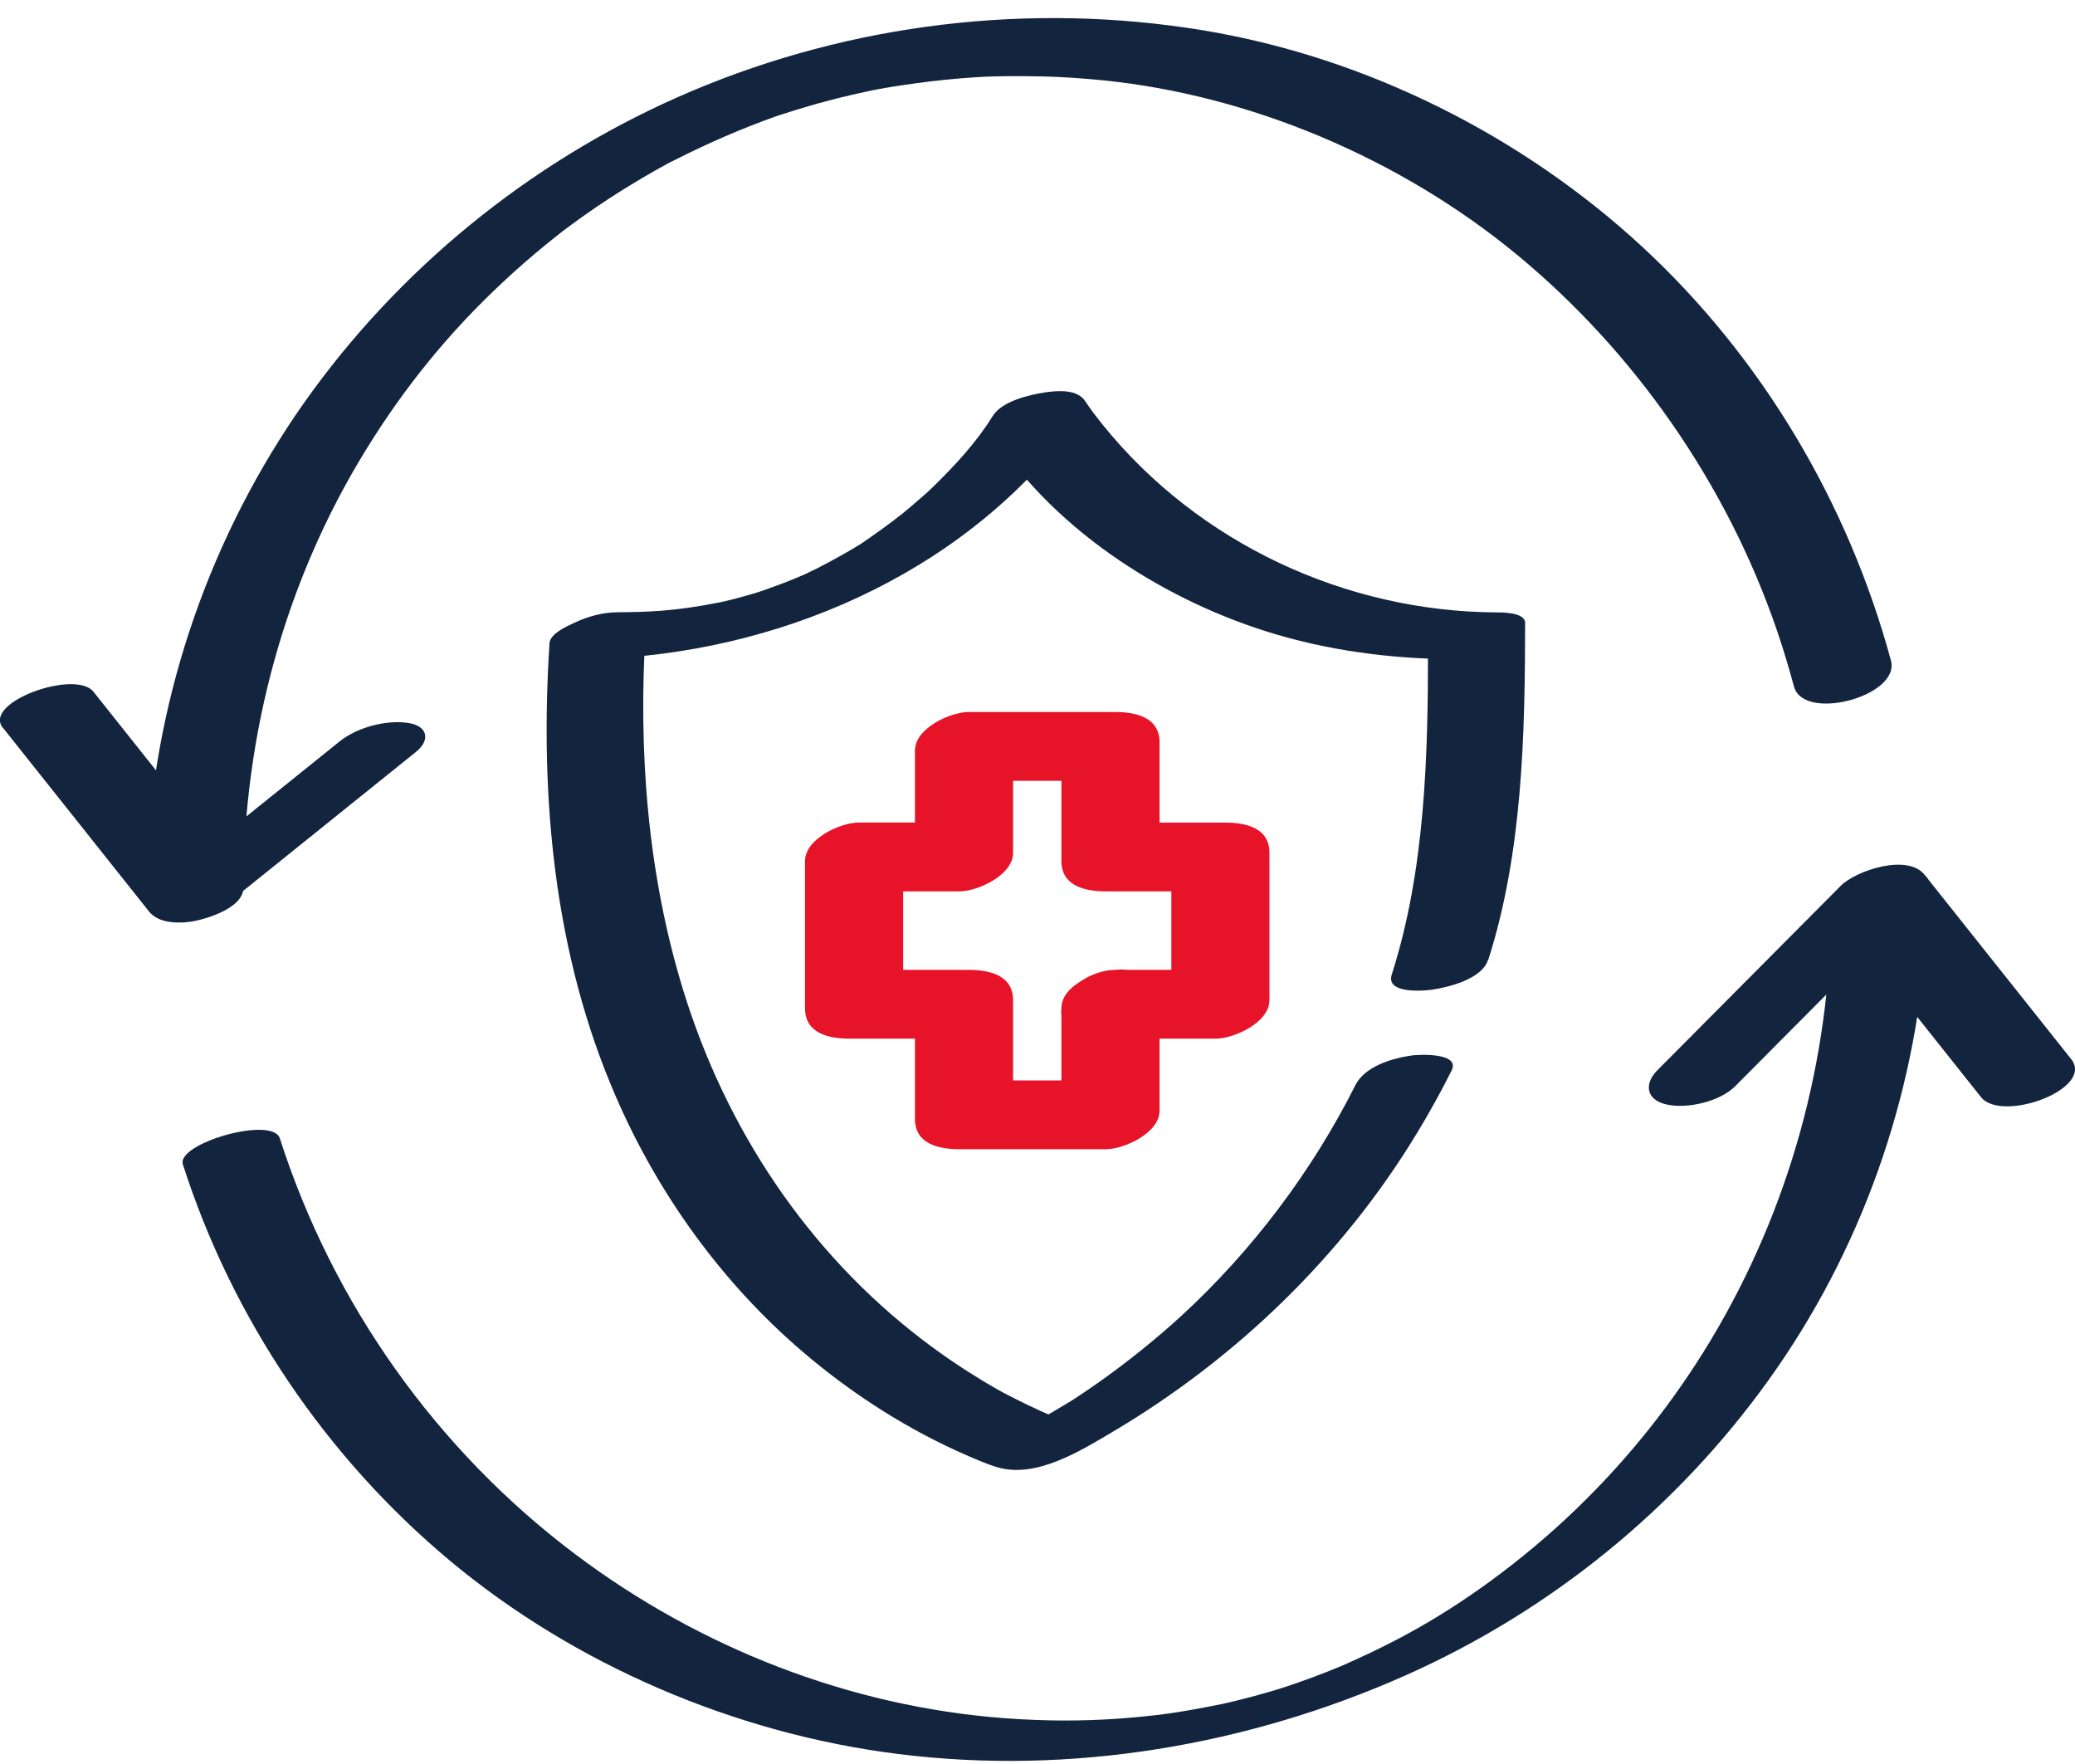 <?xml version="1.0" encoding="UTF-8"?> <svg xmlns="http://www.w3.org/2000/svg" xmlns:xlink="http://www.w3.org/1999/xlink" fill="none" height="85" viewBox="0 0 100 85" width="100"><clipPath id="a"><path d="m0 .871h100v84h-100z"></path></clipPath><g clip-path="url(#a)"><path d="m71.719 46.267c1.658-5.177 1.774-10.854 1.781-16.252 0-.512-1.11-.506-1.374-.506-7.265-.033-14.362-3.322-18.975-9.031-.252-.311-.49-.623-.716-.947-.045-.065-.258-.383-.116-.169.039.058.129.188 0 0-.381-.623-1.329-.545-1.961-.454-.768.117-2.084.428-2.523 1.148-.768 1.246-1.807 2.368-2.845 3.38-.123.123-.252.24-.374.357-.136.13.052-.052.065-.065-.071.058-.136.123-.206.182-.31.273-.619.538-.935.798-.645.519-1.316.993-1.994 1.46-.31.214-.058.039 0 0-.097.065-.194.123-.297.182-.2.123-.4.24-.607.357-.426.24-.852.474-1.29.694-.09.045-.787.37-.323.162-.239.11-.477.214-.716.311-.497.208-1 .389-1.51.571-.097.033-.452.136.019 0-.168.052-.336.104-.503.156-.31.091-.619.175-.935.26-.284.071-.574.143-.858.201.439-.097.052-.013-.032 0-.226.039-.452.084-.677.123-1.445.24-2.478.311-4.058.318-.71 0-1.452.208-2.09.512-.336.156-1.161.519-1.187.98-.477 7.416.213 14.987 3.2 21.852 2.032 4.684 5.091 8.934 8.962 12.256 2.407 2.063 5.136 3.815 8.046 5.067.458.195.923.402 1.4.538 1.858.532 3.974-.791 5.542-1.719 5.923-3.51 11.046-8.441 14.633-14.351.607-.993 1.168-2.011 1.69-3.049.445-.882-1.607-.779-1.942-.727-.929.136-2.239.519-2.697 1.434-2.091 4.165-5 8.006-8.394 11.12-1.226 1.122-2.626 2.245-4.026 3.231-.297.208-.6.415-.903.616-.129.091-.265.175-.4.26-.387.253.277-.162-.11.065-.471.285-.948.571-1.432.843-.342.188-.684.376-1.032.545-.103.052-.206.097-.303.149-.219.11.697-.318.4-.188l2.755-.273c-.774-.24-1.529-.577-2.265-.928-.387-.182-.774-.383-1.155-.577-.097-.052-.187-.097-.278-.149.355.188-.019-.013-.103-.058-.226-.13-.452-.26-.677-.396-1.019-.616-2.007-1.285-2.955-2.011-5.536-4.237-9.459-10.16-11.51-16.823-1.729-5.619-2.181-11.588-1.807-17.44l-3.284 1.492c8.704-.039 17.653-3.575 23.253-10.446.368-.448.729-.915 1.032-1.408l-4.484.694c2.903 4.723 8.188 8.162 13.349 9.797 2.981.947 6.084 1.343 9.207 1.356l-1.374-.506c0 5.223-.142 10.686-1.748 15.701-.297.928 1.497.791 1.942.727.794-.117 2.407-.512 2.697-1.434z" fill="#12243e"></path><path d="m51.153 48.59v5.327l2.587-1.856h-7.059l2.142 1.46v-5.327c0-1.207-1.142-1.46-2.142-1.46-1.768 0-3.529 0-5.297 0l2.142 1.46v-7.098l-2.587 1.856h5.297c.877 0 2.587-.779 2.587-1.856v-5.327l-2.587 1.855h7.059l-2.142-1.46v5.327c0 1.207 1.142 1.46 2.142 1.46h5.297l-2.142-1.46v7.098l2.587-1.855c-1.768 0-3.529 0-5.297 0-.994 0-2.458.766-2.587 1.855-.148 1.213 1.271 1.46 2.142 1.46h5.297c.877 0 2.587-.778 2.587-1.855v-7.098c0-1.207-1.142-1.46-2.142-1.46h-5.297l2.142 1.46v-5.327c0-1.207-1.142-1.46-2.142-1.46h-7.059c-.877 0-2.587.778-2.587 1.855v5.327l2.587-1.856c-1.768 0-3.529 0-5.297 0-.877 0-2.587.779-2.587 1.856v7.098c0 1.207 1.142 1.46 2.142 1.46h5.297l-2.142-1.46v5.327c0 1.207 1.142 1.46 2.142 1.46h7.059c.877 0 2.587-.779 2.587-1.856v-5.327c0-1.129-1.148-1.57-2.142-1.46-.865.097-2.587.701-2.587 1.855z" fill="#e71328"></path><g fill="#12243e"><path d="m83.63 52.334c2.942-2.958 5.884-5.917 8.826-8.876l-4.045.532c2.355 2.958 4.71 5.917 7.059 8.876.994 1.252 5.497-.389 4.342-1.836-2.355-2.959-4.71-5.917-7.059-8.876-.826-1.038-3.31-.208-4.045.532-2.942 2.958-5.884 5.917-8.826 8.876-.677.681-.542 1.447.445 1.661.987.214 2.549-.13 3.303-.889z"></path><path d="m.142 35.069c2.355 2.958 4.71 5.917 7.059 8.876.348.441 1.368.318 1.813.253.761-.11 1.594-.376 2.207-.869 2.942-2.368 5.884-4.736 8.826-7.098.723-.584.548-1.259-.374-1.395-1.065-.162-2.465.214-3.304.889-2.942 2.368-5.884 4.736-8.826 7.098l4.02-.616c-2.355-2.959-4.71-5.917-7.059-8.876-.865-1.09-5.349.5-4.368 1.739z"></path><path d="m11.725 42.797c.019-7.429 2-14.773 5.897-21.099 1.891-3.075 4.058-5.729 6.678-8.162.645-.603 1.31-1.181 1.994-1.739.258-.214.748-.597.871-.694.155-.117.684-.506.987-.72.755-.532 1.523-1.038 2.31-1.512.361-.221.729-.435 1.103-.649.187-.104.374-.208.561-.311.097-.052.187-.104.284-.149.323-.175-.284.143.045-.019 1.626-.83 3.303-1.557 5.02-2.167-.406.143.052-.013.206-.065.239-.078.484-.156.723-.227.452-.136.903-.273 1.355-.389.419-.117.845-.221 1.271-.318.213-.052.426-.097.639-.143.11-.026.213-.045.323-.071.045-.006.497-.097.219-.045-.232.045.342-.065.439-.078.252-.045.51-.084.761-.123.477-.071.949-.136 1.426-.195.929-.11 1.858-.188 2.787-.234-.336.019.219-.006.31-.006.226 0 .452-.013.684-.013.542 0 1.09 0 1.632.013.968.026 1.936.091 2.903.188 7.046.707 14.285 3.731 19.943 8.395 5.658 4.665 10.123 11.043 12.543 18.121.303.889.574 1.791.819 2.699.465 1.713 5.142.461 4.671-1.259-2.058-7.591-6.213-14.598-11.981-19.931-5.768-5.333-13.278-9.129-21.163-10.433-8.31-1.369-16.936-.344-24.692 2.946-7.207 3.056-13.549 8.052-18.195 14.384-4.587 6.261-7.394 13.845-7.949 21.599-.071.986-.103 1.966-.103 2.952 0 1.058 1.2 1.181 2.039 1.083.697-.078 2.639-.629 2.645-1.641z"></path><path d="m88.245 43.705c-.019 7.344-2.019 14.585-5.8 20.872-1.813 3.017-4.013 5.768-6.549 8.201-2.536 2.433-5.42 4.529-8.13 5.988-.755.409-1.516.785-2.297 1.142-.194.091-.394.175-.587.266-.026.013-.677.292-.252.11-.465.195-.929.376-1.4.551-.406.149-.813.292-1.22.428-.065.019-.748.24-.213.071-.206.065-.413.13-.626.188-.419.123-.839.24-1.258.344-.213.052-.426.11-.632.156-.142.032-.284.065-.426.097.271-.058.271-.058-.013 0-.794.162-1.587.311-2.387.428-.013 0-.736.104-.303.045-.219.032-.439.052-.665.078-.516.058-1.039.104-1.561.143-1.845.13-3.581.123-5.503-.019-7.465-.558-14.678-3.38-20.666-7.876-6.697-5.028-11.704-12.068-14.272-20.067-.355-1.097-5.0.246-4.671 1.259 2.381 7.435 6.904 14.118 12.885 19.107 5.981 4.989 13.704 8.318 21.608 9.304 8.297 1.038 16.84-.409 24.466-3.808 6.949-3.095 13.02-8.019 17.466-14.222 4.446-6.202 7.033-13.527 7.575-21.118.071-.986.103-1.966.103-2.952 0-.772-4.671-.11-4.671 1.259z"></path></g></g></svg> 